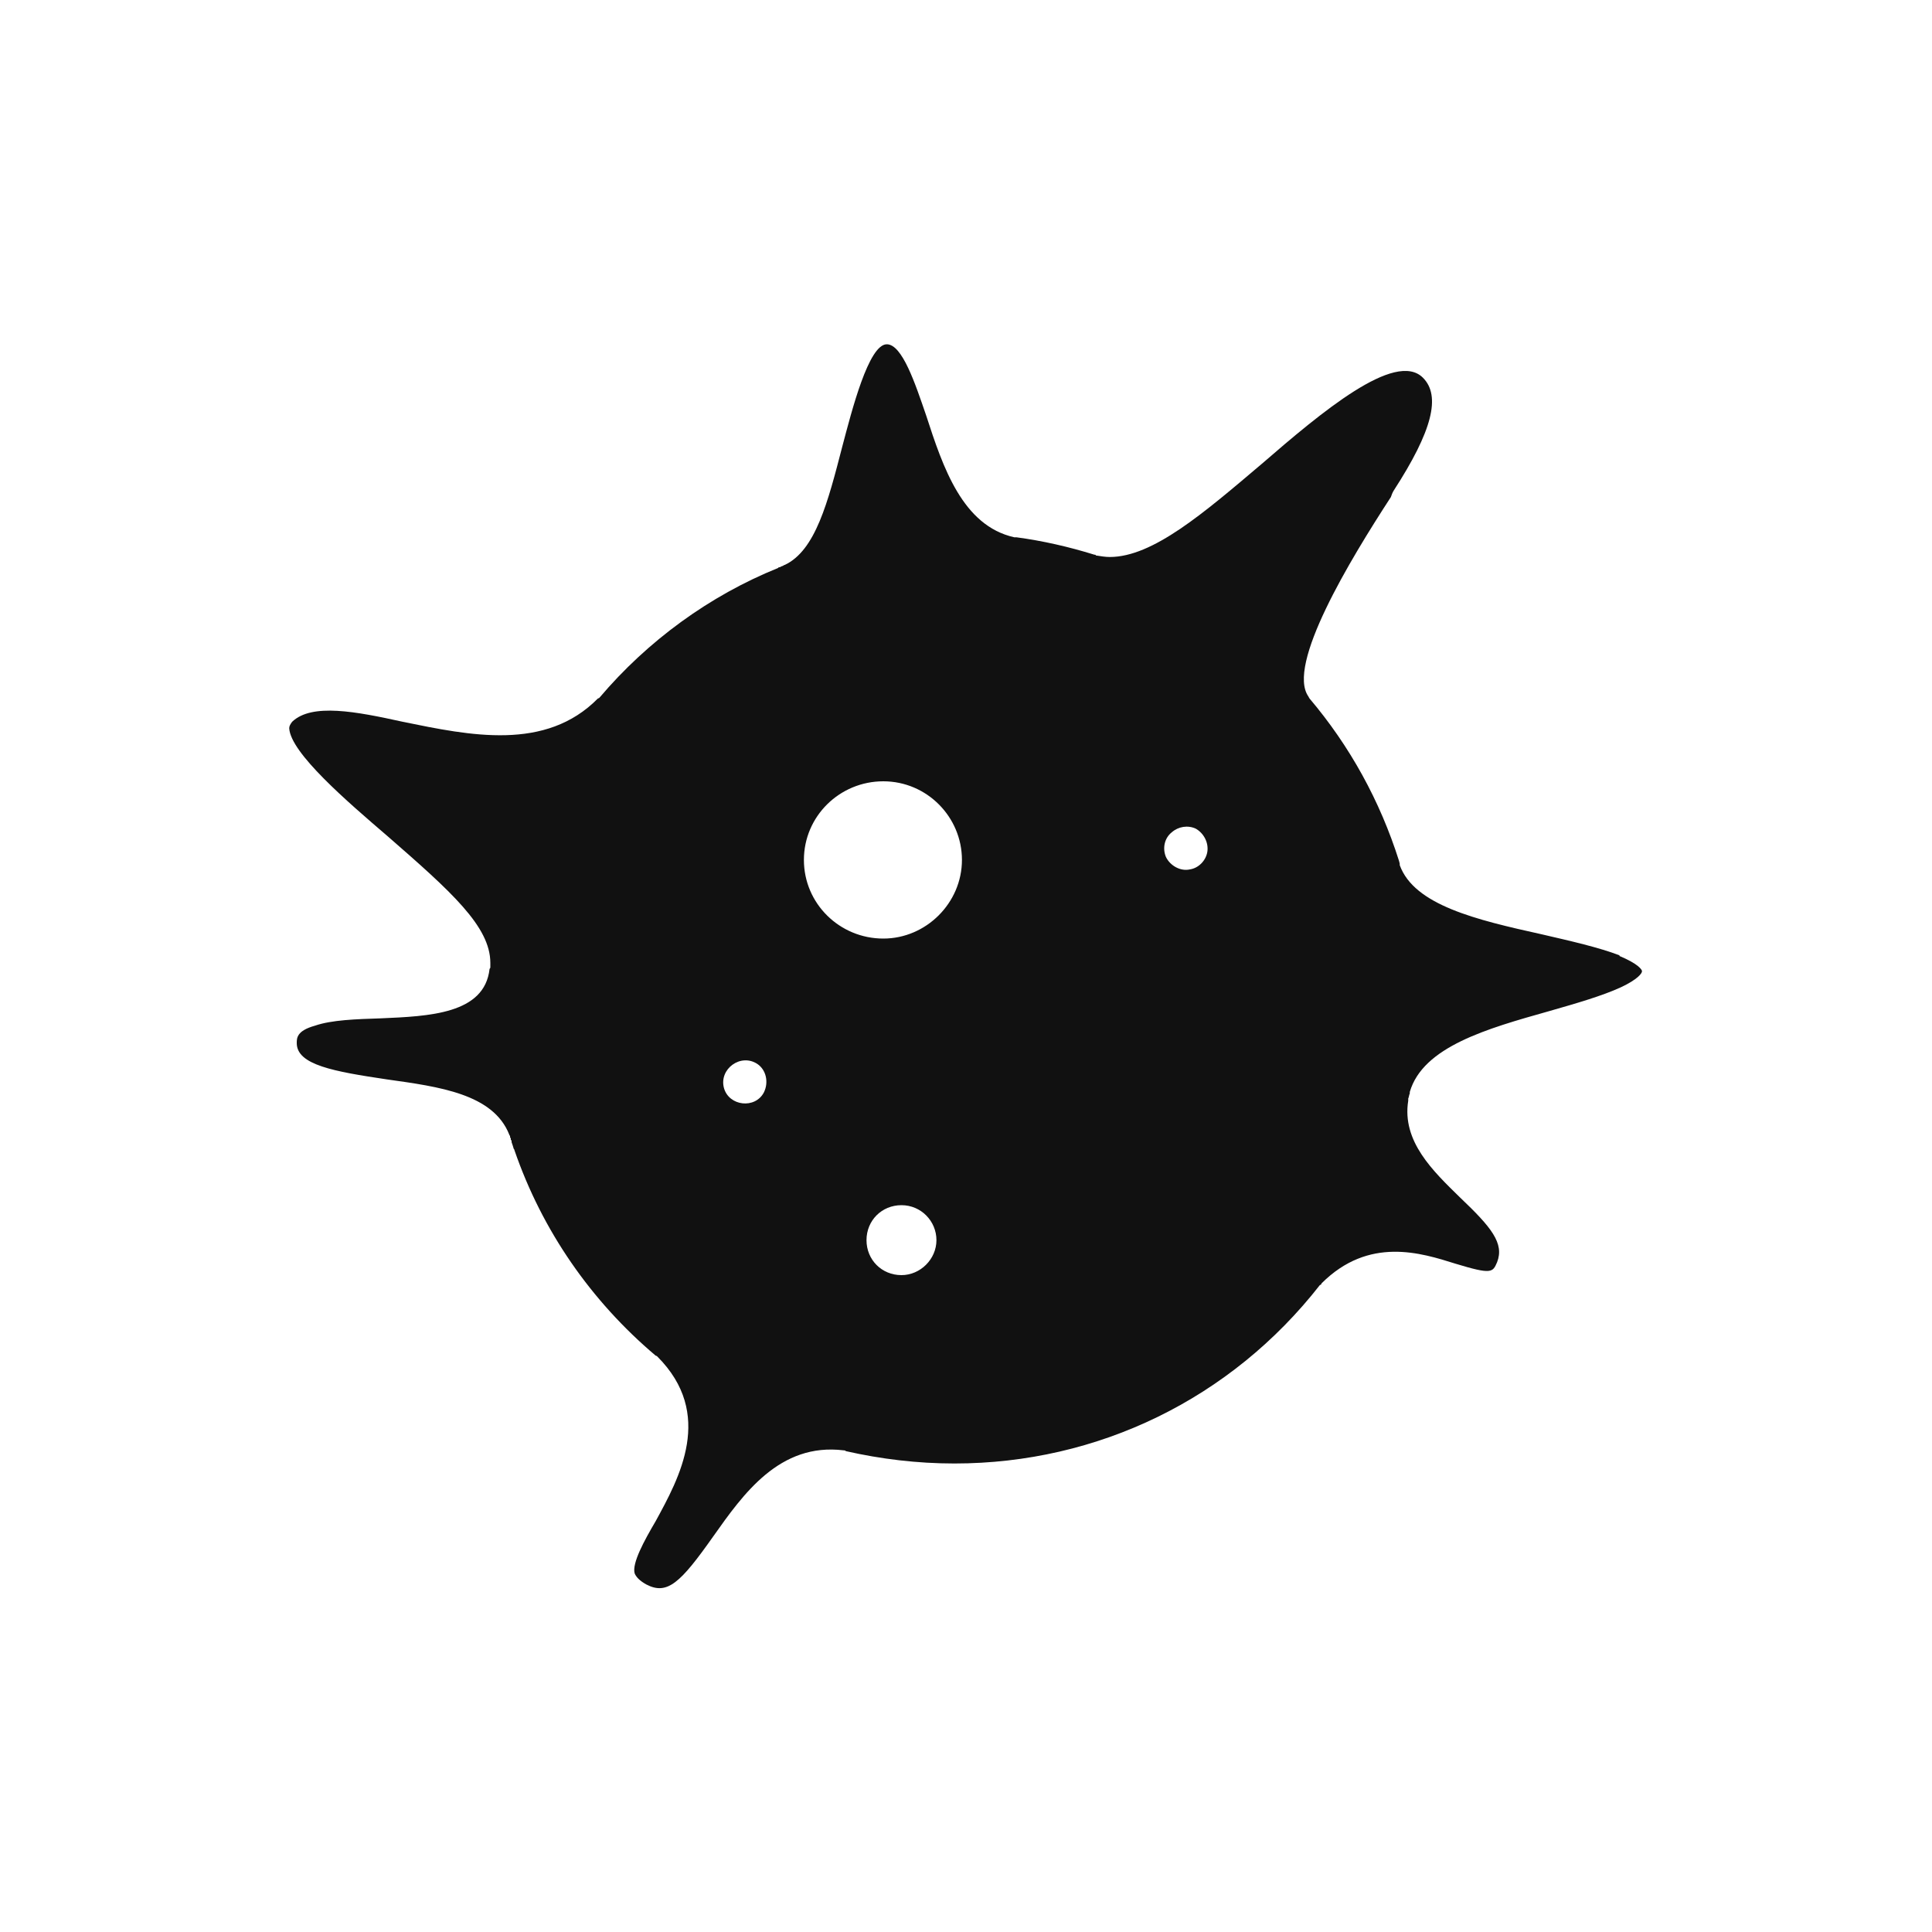 <svg xmlns="http://www.w3.org/2000/svg" id="_&#x56FE;&#x5C42;_1" data-name="&#x56FE;&#x5C42; 1" viewBox="0 0 100 100"><path d="M83.83,49.45c-1.06-.41-2.56-.75-4.03-1.09-3.39-.75-6.6-1.51-7.35-3.58v-.08l-.04-.15c-.98-3.09-2.53-5.92-4.64-8.41,0-.04-.04-.04-.04-.08-1.17-1.62,2.15-7.09,4.26-10.33.04-.11.08-.23.15-.34,2-3.09,2.45-4.9,1.51-5.84-1.43-1.43-5.28,1.81-8.33,4.45-3.02,2.56-5.65,4.83-7.88,4.83-.23,0-.45-.04-.72-.08,0-.04-.04-.04-.08-.04-1.32-.41-2.68-.72-4.03-.9h-.11c-2.68-.6-3.69-3.62-4.56-6.3-.57-1.66-1.24-3.69-2.04-3.69-.94,0-1.81,3.43-2.3,5.28-.75,2.9-1.39,5.39-2.98,6.14-.04,0-.08.04-.08.04l-.11.04s-.04.04-.08.04h-.04l-.04.04c-3.54,1.43-6.75,3.77-9.24,6.71,0,0-.04.04-.08.04-2.71,2.75-6.63,1.92-10.1,1.21-2.41-.53-4.71-.98-5.73,0-.11.15-.15.23-.15.34.08,1.28,2.98,3.77,5.09,5.58,3.28,2.86,5.32,4.67,5.32,6.56v.23s0,.04-.04.08c-.26,2.34-3.13,2.45-5.65,2.56-1.24.04-2.53.08-3.39.38-.94.26-.94.64-.94.9,0,1.13,1.92,1.47,4.67,1.88,2.71.38,5.5.75,6.33,2.86,0,.04.04.04.04.08s0,.08.04.11v.08l.04.04v.08c.04.11.08.23.11.34.04.04.04.08.04.08,1.43,4.15,3.96,7.8,7.31,10.63.04,0,.08.04.08.04,2.98,2.98,1.13,6.3-.08,8.52-.6,1.02-1.24,2.19-1.09,2.71.08.19.26.38.6.57,1.09.57,1.77-.08,3.47-2.49,1.55-2.19,3.43-4.86,6.75-4.45.04,0,.08,0,.11.04,1.81.41,3.69.64,5.62.64,7.43,0,14.32-3.35,18.92-9.24.04,0,.08-.04.08-.08,2.45-2.45,5.16-1.58,6.94-1.02,1.88.57,1.92.45,2.15-.08.38-.98-.3-1.81-1.92-3.35-1.39-1.36-3.02-2.9-2.68-5.01v-.11c.04-.08.04-.19.08-.26v-.08c.68-2.34,4-3.28,7.2-4.18,1.43-.41,2.75-.79,3.73-1.24.87-.41,1.09-.72,1.09-.83,0-.08-.19-.38-1.17-.79ZM39.54,56.54c-.45.87-1.81.72-2.07-.23-.26-.98.87-1.81,1.73-1.24.45.3.6.94.34,1.47ZM46.66,66c-1.02,0-1.81-.79-1.81-1.81s.79-1.81,1.81-1.81,1.81.83,1.81,1.81-.83,1.81-1.81,1.81ZM45.72,48.58c-2.26,0-4.11-1.81-4.11-4.07s1.85-4.07,4.11-4.07,4.07,1.85,4.07,4.07-1.85,4.07-4.07,4.07ZM61.59,45c-.49.11-1.02-.19-1.24-.64-.19-.45-.08-.98.3-1.28.34-.3.83-.38,1.24-.19.41.23.68.72.6,1.21-.08.45-.45.83-.9.9Z" fill="#111"></path></svg>
